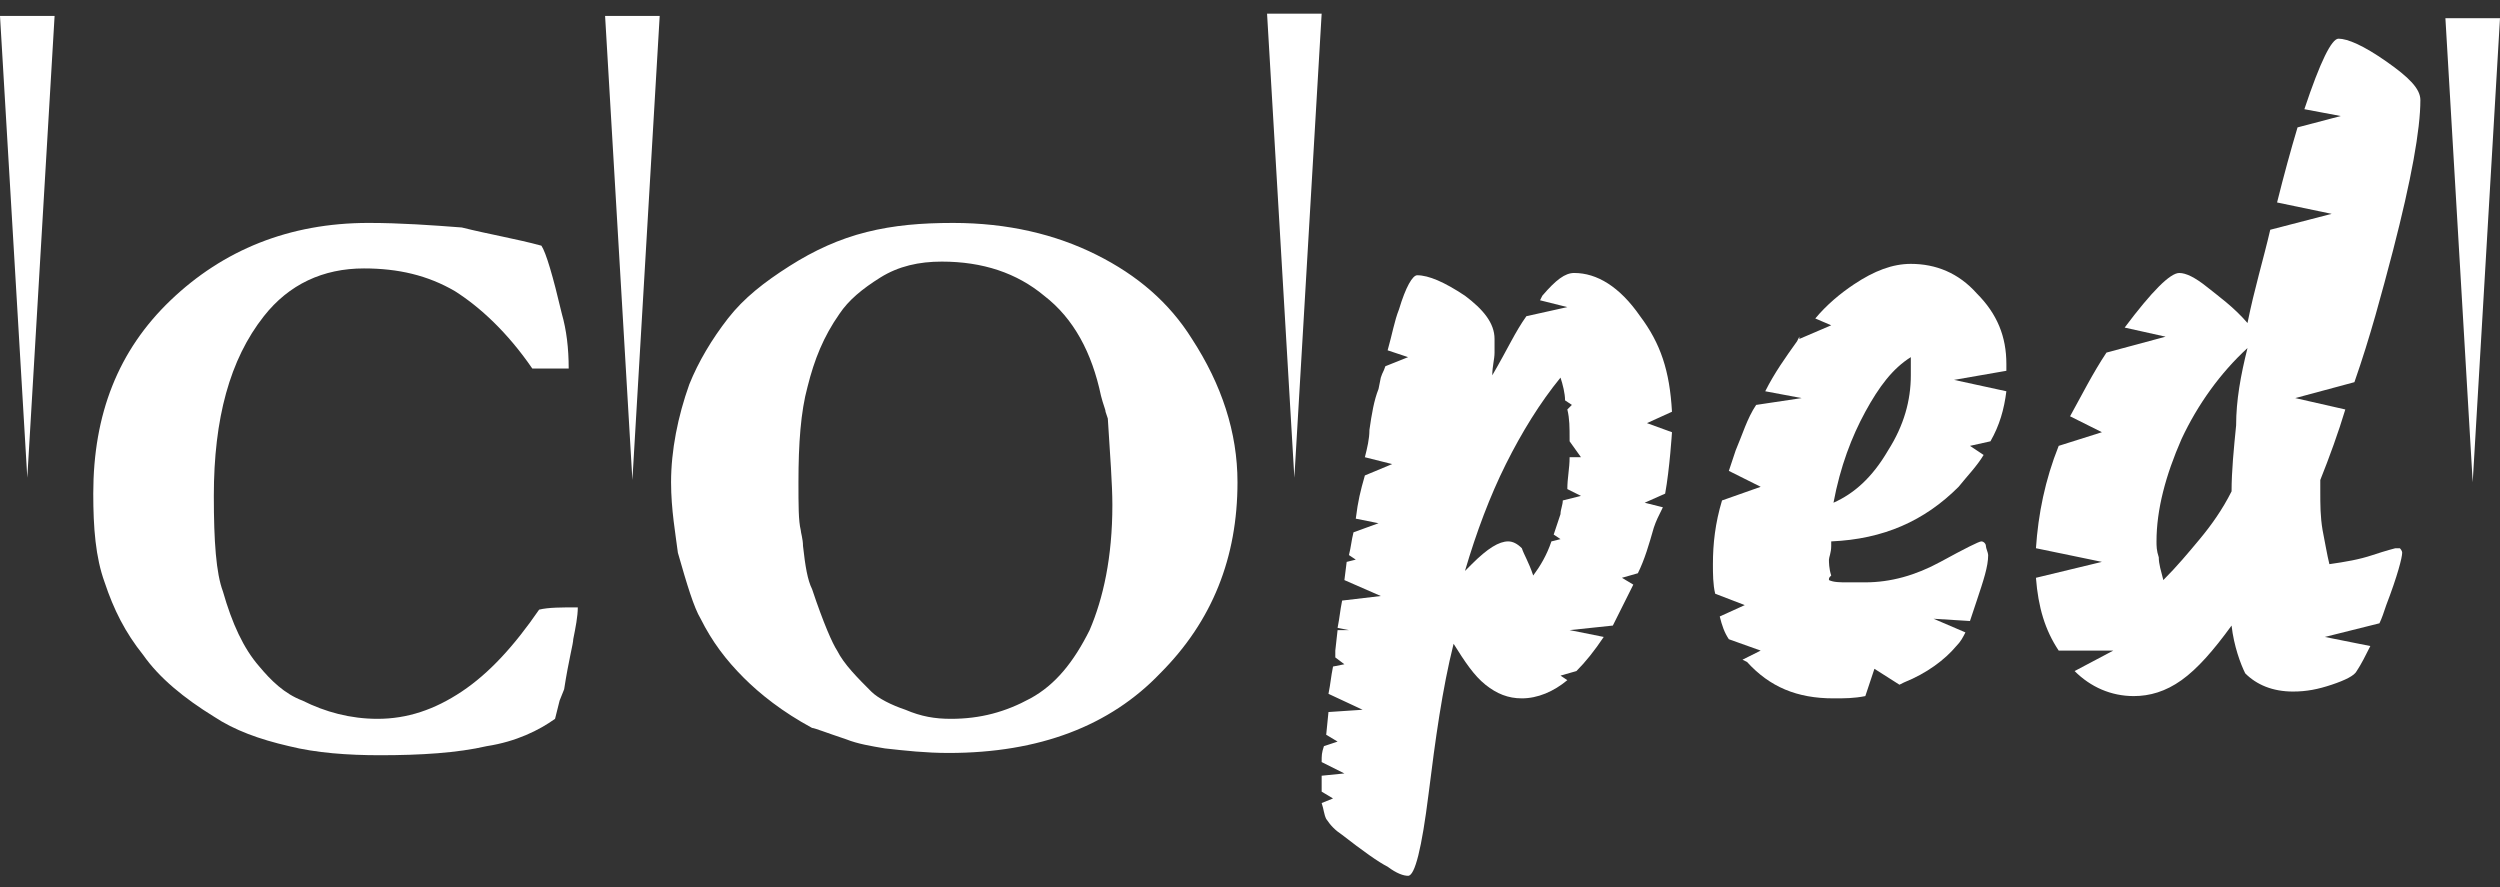 <?xml version="1.0" encoding="utf-8"?>
<!-- Generator: Adobe Illustrator 19.0.0, SVG Export Plug-In . SVG Version: 6.00 Build 0)  -->
<svg version="1.1" id="Capa_1" xmlns="http://www.w3.org/2000/svg" xmlns:xlink="http://www.w3.org/1999/xlink" x="0px" y="0px"
	 viewBox="0 0 109.9 39" style="enable-background:new 0 0 109.9 39;" xml:space="preserve">
<rect x="0" y="0" width="109.9" height="39" fill="#333333" stroke="none"/>
<style type="text/css">
	.st0{fill-rule:evenodd;clip-rule:evenodd;fill:#FFFFFF;}
	.st1{fill:#66B0B7;}
	.st2{fill:#FFFFFF;}
	.st3{fill:#1A8CC8;}
	.st4{fill:#C6C7C8;}
	.st5{clip-path:url(#SVGID_2_);fill:none;stroke:#FFFFFF;stroke-width:1.25;stroke-miterlimit:10;}
	.st6{clip-path:url(#SVGID_2_);fill:none;stroke:#000000;stroke-width:0.25;stroke-miterlimit:10;}
</style>
<path class="st0" d="M23.8,10.8c0.2,0.3,0.5,1.3,0.9,3c0.2,0.7,0.3,1.5,0.3,2.4h-1.6c-1.1-1.6-2.3-2.7-3.4-3.4c-1.2-0.7-2.5-1-4-1
	c-1.8,0-3.3,0.7-4.4,2.1c-1.5,1.9-2.2,4.5-2.2,7.9c0,2,0.1,3.4,0.4,4.2c0.4,1.4,0.9,2.5,1.6,3.3c0.5,0.6,1.1,1.2,1.9,1.5
	c1,0.5,2.1,0.8,3.3,0.8c1.3,0,2.5-0.4,3.7-1.2c1.2-0.8,2.3-2,3.4-3.6c0.4-0.1,1-0.1,1.7-0.1c0,0.4-0.1,0.9-0.2,1.4
	c0,0.2-0.2,0.9-0.4,2.2l-0.2,0.5l-0.2,0.8c-0.7,0.5-1.7,1-3,1.2c-1.3,0.3-2.9,0.4-4.7,0.4c-1.4,0-2.8-0.1-4-0.4
	c-1.3-0.3-2.4-0.7-3.3-1.3c-1.3-0.8-2.4-1.7-3.1-2.7c-0.8-1-1.3-2-1.7-3.2c-0.4-1.1-0.5-2.4-0.5-3.9c0-3.5,1.1-6.3,3.4-8.5
	c2.3-2.2,5.2-3.4,8.7-3.4c1.4,0,2.8,0.1,4.1,0.2C21.5,10.3,22.7,10.5,23.8,10.8"/>
<path class="st0" d="M29.5,21.2c0-1.4,0.3-2.9,0.8-4.3c0.4-1,1-2,1.7-2.9c0.7-0.9,1.6-1.6,2.7-2.3c1.1-0.7,2.2-1.2,3.4-1.5
	s2.4-0.4,3.8-0.4c2.4,0,4.5,0.5,6.3,1.4c1.8,0.9,3.2,2.1,4.2,3.7c1.3,2,2,4.1,2,6.3c0,3.3-1.1,6.1-3.4,8.4c-2.2,2.3-5.3,3.5-9.3,3.5
	c-1,0-1.9-0.1-2.8-0.2c-0.6-0.1-1.2-0.2-1.7-0.4c-0.9-0.3-1.4-0.5-1.5-0.5c-1.3-0.7-2.3-1.5-3-2.2c-0.8-0.8-1.4-1.6-1.9-2.6
	c-0.3-0.5-0.6-1.5-1-2.9C29.7,23.5,29.5,22.4,29.5,21.2 M41.4,11.5c-1,0-1.9,0.2-2.7,0.7c-0.8,0.5-1.4,1-1.8,1.6
	c-0.7,1-1.1,2-1.4,3.2c-0.3,1.1-0.4,2.5-0.4,4.2c0,1,0,1.7,0.1,2.1c0,0.1,0.1,0.4,0.1,0.7c0.1,0.9,0.2,1.5,0.4,1.9
	c0.5,1.5,0.9,2.4,1.1,2.7c0.3,0.6,0.9,1.2,1.5,1.8c0.3,0.3,0.9,0.6,1.5,0.8c0.7,0.3,1.3,0.4,2,0.4c1.3,0,2.4-0.3,3.5-0.9
	c1.1-0.6,1.9-1.6,2.6-3c0.6-1.4,1-3.2,1-5.5c0-0.9-0.1-2.2-0.2-3.8l-0.1-0.3c0-0.1-0.1-0.3-0.2-0.7C48,15.5,47.2,14,45.9,13
	C44.7,12,43.2,11.5,41.4,11.5"/>
<polyline class="st0" points="0,0.7 2.4,0.7 1.2,21 "/>
<polyline class="st0" points="26.6,0.7 29,0.7 27.8,21.1 "/>
<polyline class="st0" points="55.7,0.6 58.1,0.6 56.9,21 "/>
<polyline class="st0" points="107.5,0.8 109.9,0.8 108.7,21.2 "/>
<path class="st0" d="M80.6,22.1c0.9-0.4,1.7-1.1,2.4-2.3c0.7-1.1,1-2.2,1-3.3v-0.8c-0.8,0.5-1.4,1.3-2,2.4
	C81.4,19.2,80.9,20.5,80.6,22.1 M80.4,25.5c0.2,0.1,0.5,0.1,0.8,0.1c0.3,0,0.5,0,0.8,0c1.1,0,2.2-0.3,3.3-0.9
	c1.1-0.6,1.7-0.9,1.8-0.9c0.1,0,0.2,0.1,0.2,0.2c0,0.1,0.1,0.3,0.1,0.4c0,0.5-0.2,1.1-0.5,2c-0.1,0.3-0.2,0.6-0.3,0.9l-1.6-0.1
	l1.4,0.6c-0.1,0.2-0.2,0.4-0.4,0.6c-0.5,0.6-1.3,1.2-2.3,1.6l-0.2,0.1l-1.1-0.7l-0.4,1.2c-0.5,0.1-0.9,0.1-1.4,0.1
	c-1.6,0-2.8-0.5-3.8-1.6L76.6,29l0.8-0.4L76,28.1c-0.2-0.3-0.3-0.6-0.4-1l1.1-0.5l-1.3-0.5c-0.1-0.4-0.1-0.9-0.1-1.3
	c0-0.9,0.1-1.8,0.4-2.8l1.7-0.6L76,20.7c0.1-0.3,0.2-0.6,0.3-0.9c0.3-0.7,0.5-1.4,0.9-2l2-0.3l-1.6-0.3c0.4-0.8,0.9-1.5,1.4-2.2
	l0.1-0.2l0,0.1l1.4-0.6l-0.7-0.3c0.5-0.6,1.1-1.1,1.7-1.5c0.9-0.6,1.7-0.9,2.5-0.9c1.1,0,2.1,0.4,2.9,1.3c0.9,0.9,1.3,1.9,1.3,3.1
	l0,0.3l-2.3,0.4l2.3,0.5c-0.1,0.8-0.3,1.5-0.7,2.2l-0.9,0.2l0.6,0.4c-0.3,0.5-0.7,0.9-1.1,1.4c-1.5,1.5-3.3,2.3-5.6,2.4
	c0,0.1,0,0.1,0,0.2c0,0.3-0.1,0.5-0.1,0.6c0,0.1,0,0.4,0.1,0.7C80.4,25.4,80.4,25.4,80.4,25.5"/>
<path class="st0" d="M98.8,15.3c-1.2,1.1-2.2,2.5-2.9,4c-0.7,1.6-1.1,3.1-1.1,4.5c0,0.2,0,0.4,0.1,0.7c0,0.3,0.1,0.6,0.2,1
	c0.6-0.6,1.1-1.2,1.6-1.8c0.5-0.6,1-1.3,1.4-2.1c0-0.9,0.1-1.9,0.2-2.9C98.3,17.6,98.5,16.5,98.8,15.3 M98.1,27.5
	c-0.8,1.1-1.5,1.9-2.2,2.4c-0.7,0.5-1.4,0.7-2.1,0.7c-1,0-1.9-0.4-2.6-1.1l1.7-0.9l-2.4,0c-0.6-0.9-0.9-1.9-1-3.2l2.9-0.7l-2.9-0.6
	c0.1-1.5,0.4-3,1-4.5l1.9-0.6l-1.4-0.7c0.5-0.9,1-1.9,1.6-2.8l2.6-0.7l-1.8-0.4c0.6-0.8,1.1-1.4,1.5-1.8c0.4-0.4,0.7-0.6,0.9-0.6
	c0.3,0,0.7,0.2,1.2,0.6c0.5,0.4,1.2,0.9,1.8,1.6c0.3-1.5,0.7-2.8,1-4.1l2.7-0.7l-2.4-0.5c0.3-1.2,0.6-2.3,0.9-3.3l1.9-0.5l-1.6-0.3
	c0.7-2.1,1.2-3.1,1.5-3.1c0.4,0,1.1,0.3,2.1,1c1,0.7,1.5,1.2,1.5,1.7c0,1.3-0.4,3.5-1.2,6.6c-0.5,1.9-1,3.8-1.7,5.8l-2.6,0.7
	l2.2,0.5c-0.3,1-0.7,2.1-1.1,3.1v0.5c0,0.6,0,1.1,0.1,1.7c0.1,0.5,0.2,1.1,0.3,1.5c0.7-0.1,1.3-0.2,1.9-0.4c0.6-0.2,1-0.3,1-0.3
	c0.1,0,0.2,0,0.2,0c0,0,0.1,0.1,0.1,0.2c0,0.2-0.2,1-0.7,2.3c-0.1,0.3-0.2,0.6-0.3,0.8l-2.4,0.6l2,0.4c-0.2,0.4-0.4,0.8-0.6,1.1
	c-0.1,0.2-0.5,0.4-1.1,0.6c-0.6,0.2-1.1,0.3-1.7,0.3c-0.9,0-1.6-0.3-2.1-0.8C98.5,29.2,98.2,28.4,98.1,27.5"/>
<path class="st0" d="M69,19.4l0.5,0.7l-0.5,0c0,0.5-0.1,0.9-0.1,1.4l0.6,0.3L68.7,22c0,0.2-0.1,0.4-0.1,0.6
	c-0.1,0.3-0.2,0.6-0.3,0.9l0.3,0.2l-0.4,0.1c-0.2,0.6-0.5,1.1-0.8,1.5c-0.2-0.6-0.4-0.9-0.5-1.2c-0.2-0.2-0.4-0.3-0.6-0.3
	c-0.4,0-0.9,0.3-1.6,1c-0.1,0.1-0.2,0.2-0.3,0.3c0.5-1.7,1.1-3.3,1.8-4.7c0.7-1.4,1.5-2.7,2.4-3.8c0.1,0.3,0.2,0.7,0.2,1l0.3,0.2
	L68.9,18c0.1,0.4,0.1,0.8,0.1,1.3 M72.7,23.2c-0.2,0.7-0.4,1.4-0.7,2l-0.7,0.2l0.5,0.3c-0.3,0.6-0.6,1.2-0.9,1.8L69,27.7l1.5,0.3
	c-0.4,0.6-0.8,1.1-1.2,1.5l-0.7,0.2l0.3,0.2c-0.6,0.5-1.3,0.8-2,0.8c-0.6,0-1.1-0.2-1.6-0.6c-0.5-0.4-0.9-1-1.4-1.8
	c-0.5,2-0.8,4.2-1.1,6.6c-0.3,2.4-0.6,3.6-0.9,3.6c-0.2,0-0.5-0.1-0.9-0.4c-0.4-0.2-1.1-0.7-2-1.4c-0.3-0.2-0.5-0.4-0.7-0.7
	c-0.1-0.2-0.1-0.4-0.2-0.7l0.5-0.2l-0.5-0.3c0-0.2,0-0.4,0-0.7l1-0.1l-1-0.5c0-0.3,0-0.4,0.1-0.7l0.6-0.2l-0.5-0.3l0.1-1l1.5-0.1
	l-1.5-0.7c0.1-0.5,0.1-0.7,0.2-1.2l0.5-0.1l-0.4-0.3l0-0.3l0.1-0.9l0.5,0l-0.5-0.1c0.1-0.5,0.1-0.7,0.2-1.2l1.7-0.2l-1.6-0.7
	l0.1-0.8l0.4-0.1l-0.3-0.2c0.1-0.4,0.1-0.6,0.2-1l1.1-0.4l-1-0.2c0.1-0.8,0.2-1.2,0.4-1.9l1.2-0.5L60,20.1c0.1-0.4,0.2-0.8,0.2-1.2
	c0.1-0.7,0.2-1.3,0.4-1.8l0.1-0.5c0.1-0.3,0.1-0.2,0.2-0.5l1-0.4L61,15.4c0.2-0.7,0.3-1.3,0.5-1.8c0.3-1,0.6-1.5,0.8-1.5
	c0.5,0,1.2,0.3,2.1,0.9c0.8,0.6,1.3,1.2,1.3,1.9c0,0.2,0,0.4,0,0.6c0,0.3-0.1,0.6-0.1,1c0.7-1.2,1-1.9,1.5-2.6l1.8-0.4l-1.2-0.3
	l0.1-0.2c0.6-0.7,1-1,1.4-1c1,0,2,0.6,2.9,1.9c0.9,1.2,1.3,2.4,1.4,4.2l-1.1,0.5l1.1,0.4c0,0-0.1,1.6-0.3,2.7l-0.9,0.4l0.8,0.2
	C72.9,22.7,72.8,22.9,72.7,23.2"/>
<rect x="57" y="62.7" class="st1" width="65.2" height="24.8"/>
<rect x="62.2" y="75.7" class="st2" width="1.9" height="3.6"/>
<path class="st2" d="M70.2,75.5c-0.8,0-1.4,0.3-1.7,0.8h0v-0.6h-1.9v3.6h1.9v-0.3c0-0.3,0-0.5,0-0.7c0-0.2,0.1-0.4,0.1-0.6
	c0.1-0.2,0.2-0.4,0.3-0.6c0.2-0.1,0.4-0.2,0.6-0.2c0.2,0,0.4,0,0.5,0.1c0.1,0.1,0.2,0.2,0.3,0.3c0.1,0.1,0.1,0.2,0.1,0.5
	c0,0.2,0.1,0.4,0.1,0.5v1h1.9v-1C72.5,76.4,71.8,75.5,70.2,75.5"/>
<path class="st2" d="M79,75.7l-1.3,3.6h1.8l1.6-3.6H79z M74,75.7l1.6,3.6h2l-1.5-3.6H74z"/>
<rect x="82.7" y="75.7" class="st2" width="1.9" height="3.6"/>
<path class="st2" d="M91.2,79c-0.3-0.3-0.6-0.5-1-0.7c-0.1,0-0.2-0.1-0.4-0.2c-0.2-0.1-0.3-0.1-0.4-0.2c-0.1,0-0.2-0.1-0.3-0.2
	c-0.1-0.1-0.2-0.1-0.2-0.2c0-0.1-0.1-0.2-0.1-0.2c0-0.2,0.1-0.3,0.2-0.4c0.1-0.1,0.3-0.2,0.4-0.2c0.3,0,0.7,0.2,1,0.5l0.8-1.1
	c-0.5-0.5-1.2-0.7-2.1-0.7c-0.6,0-1.1,0.2-1.5,0.6c-0.4,0.4-0.6,0.9-0.6,1.5c0,0.5,0.1,0.8,0.4,1.1c0.2,0.2,0.5,0.4,0.8,0.6h3.2
	C91.4,79.2,91.3,79.1,91.2,79"/>
<rect x="93.8" y="75.7" class="st2" width="1.9" height="3.6"/>
<path class="st2" d="M104.1,76.6c-0.6-0.7-1.3-1.1-2.2-1.1c-0.8,0-1.4,0.3-1.8,0.8v-5.4h-1.9v8.4h1.7c0-0.1,0-0.2,0-0.3
	c0-0.5,0.1-0.9,0.4-1.3c0.3-0.4,0.7-0.6,1.1-0.6c0.5,0,0.8,0.2,1.1,0.6c0.3,0.4,0.4,0.8,0.4,1.3c0,0.1,0,0.2,0,0.3h1.9
	c0-0.1,0-0.2,0-0.3C104.9,78.1,104.7,77.3,104.1,76.6"/>
<rect x="106.9" y="70.9" class="st2" width="1.9" height="8.4"/>
<path class="st2" d="M116.3,76.5c-0.5-0.7-1.3-1-2.4-1c-1,0-1.8,0.3-2.4,1c-0.6,0.7-0.8,1.5-0.8,2.6c0,0.1,0,0.2,0,0.2h6.4v-0.2
	C117.1,78,116.8,77.2,116.3,76.5 M112.8,78.2c0.1-0.4,0.2-0.7,0.4-1c0.2-0.3,0.5-0.4,0.9-0.4c0.3,0,0.6,0.1,0.8,0.4
	c0.2,0.3,0.4,0.6,0.4,0.9H112.8z"/>
<rect x="-8.2" y="62.7" class="st3" width="65.2" height="24.8"/>
<path class="st2" d="M34.7,75.1c0,5.7-4.6,10.3-10.3,10.3c-5.7,0-10.3-4.6-10.3-10.3c0-5.7,4.6-10.3,10.3-10.3
	C30.1,64.8,34.7,69.4,34.7,75.1"/>
<path class="st3" d="M20.8,78.9c-0.1,0.1-0.3,0.2-0.4,0.2h-2.7c-0.2,0-0.3-0.1-0.4-0.2c-0.1-0.1-0.2-0.3-0.2-0.4
	c0-0.2,0.1-0.3,0.2-0.4c0.1-0.1,0.3-0.2,0.4-0.2h0.8v-4.8l-0.3,0.3c-0.1,0.1-0.3,0.2-0.4,0.2c-0.2,0-0.3-0.1-0.5-0.2
	c-0.1-0.1-0.2-0.3-0.2-0.4c0-0.2,0.1-0.3,0.2-0.4l1.3-1.3c0.1-0.1,0.2-0.1,0.3-0.2c0.1,0,0.2,0,0.4,0c0.1,0,0.2,0.1,0.3,0.2
	c0.1,0.1,0.1,0.2,0.1,0.4v6.3h0.7c0.2,0,0.3,0.1,0.4,0.2c0.1,0.1,0.2,0.3,0.2,0.4C21,78.7,20.9,78.8,20.8,78.9"/>
<path class="st3" d="M25.1,78.9c-0.1,0.1-0.3,0.2-0.4,0.2H22c-0.2,0-0.3-0.1-0.4-0.2c-0.1-0.1-0.2-0.3-0.2-0.4
	c0-0.2,0.1-0.3,0.2-0.4c0.1-0.1,0.3-0.2,0.4-0.2h0.8v-4.8l-0.3,0.3c-0.1,0.1-0.3,0.2-0.4,0.2c-0.2,0-0.3-0.1-0.4-0.2
	c-0.1-0.1-0.2-0.3-0.2-0.4c0-0.2,0.1-0.3,0.2-0.4l1.3-1.3C23,71,23.1,71,23.2,71c0.1,0,0.3,0,0.4,0c0.1,0,0.2,0.1,0.3,0.2
	c0.1,0.1,0.1,0.2,0.1,0.4v6.3h0.7c0.2,0,0.3,0.1,0.4,0.2c0.1,0.1,0.2,0.3,0.2,0.4C25.3,78.7,25.3,78.8,25.1,78.9"/>
<path class="st3" d="M26.6,79.3c-0.4,0-0.8-0.4-0.8-0.8c0-0.4,0.4-0.8,0.8-0.8c0.4,0,0.8,0.4,0.8,0.8C27.4,78.9,27,79.3,26.6,79.3"
	/>
<path class="st3" d="M31.2,79.1h-2.7c-0.2,0-0.3-0.1-0.4-0.2c-0.1-0.1-0.2-0.3-0.2-0.4c0-0.2,0.1-0.3,0.2-0.4
	c0.1-0.1,0.3-0.2,0.4-0.2h0.8v-4.8l-0.3,0.3c-0.1,0.1-0.3,0.2-0.4,0.2c-0.2,0-0.3-0.1-0.5-0.2c-0.1-0.1-0.2-0.3-0.2-0.4
	c0-0.2,0.1-0.3,0.2-0.4l1.3-1.3c0.1-0.1,0.2-0.1,0.3-0.2c0.1,0,0.2,0,0.4,0c0.1,0,0.2,0.1,0.3,0.2c0.1,0.1,0.1,0.2,0.1,0.4v6.3h0.7
	c0.2,0,0.3,0.1,0.4,0.2c0.1,0.1,0.2,0.3,0.2,0.4c0,0.2-0.1,0.3-0.2,0.4C31.5,79.1,31.3,79.1,31.2,79.1"/>
<rect x="-8.2" y="50.3" class="st4" width="130.4" height="12.4"/>
<path d="M26,56.6c0-1.7,1.6-3,3.3-3c2,0,3.3,1.3,3.3,3c0,1.8-1.5,3.1-3.3,3.1C27.6,59.7,26,58.4,26,56.6 M31.4,56.8
	c0-1.7-1.1-2.8-2.2-2.8c-1.2,0-2.1,1-2.1,2.6c0,1.5,1,2.8,2.2,2.8C30.3,59.4,31.4,58.4,31.4,56.8L31.4,56.8z"/>
<path d="M35.1,58.6c0,0.6,0,0.7,0.6,0.7c0.1,0,0.2,0,0.2,0.1c0,0.1-0.1,0.2-0.3,0.2c-0.3,0-0.7,0-1,0c-0.3,0-0.8,0-1.2,0
	c-0.1,0-0.2,0-0.2-0.2c0-0.1,0.1-0.1,0.3-0.1c0.6,0,0.6-0.1,0.6-0.8v-3.6c0-0.7,0-0.8-0.6-0.8c-0.1,0-0.3,0-0.3-0.1
	c0-0.1,0.1-0.2,0.2-0.2c0.3,0,0.6,0,1,0c0.6,0,1.1,0,1.8,0c1,0,1.9,0.5,1.9,1.5c0,0.6-0.4,1.1-0.9,1.3c-0.2,0.1-0.4,0.1-0.6,0.2
	c0.3,0,0.4,0.3,0.6,0.6c0.2,0.5,0.5,1,0.7,1.4c0.1,0.3,0.3,0.7,0.7,0.7c0.1,0,0.3,0,0.3,0.2c0,0.1-0.1,0.1-0.2,0.1
	c-0.2,0-0.4,0-0.6,0c-0.2,0-0.5,0-0.6,0c-0.2,0-0.2-0.1-0.3-0.3c-0.3-0.6-0.6-1.2-0.9-1.8c-0.3-0.6-0.3-0.6-0.9-0.6
	c-0.2,0-0.2,0.1-0.2,0.4 M35.1,56.3c0,0.2,0.1,0.2,0.3,0.2c0.6,0,1.6-0.2,1.6-1.2c0-0.8-0.4-1.3-1.2-1.3c-0.6,0-0.6,0.1-0.6,0.7
	V56.3z"/>
<path d="M41.1,54.4c0-0.3,0-0.3-0.2-0.3c-0.9,0-1.2,0-1.7,0.7c-0.1,0.1-0.2,0.3-0.3,0.3c-0.1,0-0.1-0.1-0.1-0.1c0-0.1,0-0.2,0.1-0.2
	c0.1-0.4,0.2-0.8,0.3-1.1c0-0.1,0.1-0.2,0.2-0.2c0.1,0,0.1,0,0.2,0.1c0,0.1,0.1,0.2,0.4,0.2h3.5c0.4,0,0.5,0,0.6-0.2
	c0.1-0.1,0.1-0.2,0.2-0.2c0.1,0,0.1,0.1,0.2,0.2c0,0.1,0,0.1,0,0.2c0,0.4,0,0.7,0,1.1c0,0.1,0,0.2-0.2,0.2c-0.1,0-0.1-0.1-0.2-0.2
	c-0.2-0.6-0.3-0.8-0.9-0.8h-0.6c-0.3,0-0.3,0-0.3,0.4v3.9c0,0.7,0,0.8,0.6,0.8c0.1,0,0.3,0,0.3,0.1c0,0.1-0.1,0.2-0.2,0.2
	c-0.3,0-0.6,0-1.1,0c-0.4,0-0.9,0-1.2,0c-0.1,0-0.2,0-0.2-0.2c0-0.1,0.1-0.1,0.3-0.1c0.6,0,0.6-0.1,0.6-0.8"/>
<path d="M44.5,56.6c0-1.7,1.6-3,3.3-3c2,0,3.3,1.3,3.3,3c0,1.8-1.5,3.1-3.3,3.1C46.1,59.7,44.5,58.4,44.5,56.6 M50,56.8
	c0-1.7-1.1-2.8-2.2-2.8c-1.2,0-2.1,1-2.1,2.6c0,1.5,1,2.8,2.2,2.8C48.9,59.4,50,58.4,50,56.8L50,56.8z"/>
<path d="M52.6,54.8c0-0.4,0-0.7-0.3-0.7c-0.2,0-0.4,0.1-0.4,0.1c-0.1,0-0.2-0.1-0.2-0.1c0-0.1,0.2-0.2,0.4-0.2
	c0.6-0.1,1.9-0.2,2.3-0.2c1.3,0,2.1,0.3,2.7,0.9c0.7,0.6,1,1.4,1,2.1c0,0.9-0.5,3-3.4,3c-0.6,0-1.4,0-2,0c-0.2,0-0.6,0-0.8,0
	c-0.1,0-0.2,0-0.2-0.2c0-0.1,0.1-0.1,0.3-0.1c0.6,0,0.6-0.1,0.6-0.8 M53.7,58.4c0,0.7,0.1,0.9,0.9,0.9c0.7,0,1.3-0.2,1.8-0.8
	c0.4-0.5,0.6-1.2,0.6-1.8c0-1.7-1.1-2.8-2.6-2.8c-0.8,0-0.8,0.2-0.8,0.6V58.4z"/>
<path d="M58.9,56.6c0-1.7,1.6-3,3.3-3c2,0,3.3,1.3,3.3,3c0,1.8-1.5,3.1-3.3,3.1C60.5,59.7,58.9,58.4,58.9,56.6 M64.4,56.8
	c0-1.7-1.1-2.8-2.2-2.8c-1.2,0-2.1,1-2.1,2.6c0,1.5,1,2.8,2.2,2.8C63.2,59.4,64.4,58.4,64.4,56.8L64.4,56.8z"/>
<path d="M67,54.8c0-0.6,0-0.7-0.5-0.7c-0.1,0-0.3,0-0.3-0.1c0-0.2,0.1-0.2,0.3-0.2c0.2,0,0.5,0,0.8,0c0.2,0,0.5,0,0.6,0
	c0.2,0,0.3,0.1,0.4,0.3c0.9,1.3,1.9,2.5,2.8,3.7c0.1,0.1,0.2,0.2,0.2,0.3v-3.3c0-0.6,0-0.7-0.6-0.8c-0.1,0-0.3,0-0.3-0.1
	c0-0.1,0.1-0.2,0.2-0.2c0.3,0,0.5,0,0.8,0c0.3,0,0.6,0,0.8,0c0.1,0,0.2,0,0.2,0.2c0,0.1-0.2,0.1-0.3,0.1c-0.5,0-0.5,0.2-0.5,0.7v4.7
	c0,0.2,0,0.2-0.2,0.2c-0.2,0-0.3-0.1-0.4-0.2c-0.2-0.2-0.3-0.4-0.5-0.6c-1-1.4-2.1-2.7-3.1-4.1c-0.1-0.1-0.2-0.2-0.2-0.2v4
	c0,0.7,0,0.8,0.7,0.8c0.1,0,0.2,0,0.2,0.1c0,0.1-0.1,0.2-0.2,0.2c-0.2,0-0.6,0-0.9,0c-0.3,0-0.6,0-0.8,0c-0.1,0-0.2,0-0.2-0.2
	c0-0.1,0.1-0.1,0.3-0.1c0.5,0,0.6-0.1,0.6-0.8"/>
<path d="M78.1,58.9c0,0.3,0,0.3-0.3,0.4c-0.6,0.3-1.2,0.4-1.7,0.4c-1.9,0-3.2-1.5-3.2-3.1c0-1.8,1.5-3,3.3-3c0.5,0,1.1,0.1,1.5,0.2
	C78,54,78,54,78,54.3c0,0.2,0.1,0.5,0.1,0.7c0,0.1,0,0.2-0.2,0.2c-0.2,0-0.3-0.3-0.5-0.6c-0.3-0.3-0.6-0.6-1.2-0.6
	c-1.4,0-2.1,1.3-2.1,2.7c0,1.6,1,2.8,2.1,2.8c0.7,0,1-0.4,1.3-0.8c0.2-0.3,0.3-0.7,0.5-0.7c0.1,0,0.2,0.1,0.2,0.2"/>
<path d="M80.6,58.5c0,0.7,0,0.8,0.6,0.8c0.1,0,0.3,0,0.3,0.1c0,0.1-0.1,0.2-0.2,0.2c-0.3,0-0.6,0-1.1,0c-0.5,0-0.9,0-1.2,0
	c-0.1,0-0.2,0-0.2-0.2c0-0.1,0.1-0.1,0.3-0.1c0.6,0,0.6-0.1,0.6-0.8v-3.6c0-0.7,0-0.8-0.6-0.8c-0.1,0-0.3,0-0.3-0.1
	c0-0.1,0.1-0.2,0.2-0.2c0.3,0,0.7,0,1.2,0c0.5,0,0.8,0,1.1,0c0.1,0,0.2,0,0.2,0.2c0,0.1-0.2,0.1-0.3,0.1c-0.6,0-0.6,0.1-0.6,0.8"/>
<path d="M83.7,57.5c-0.2,0-0.2,0-0.4,0.3C83.3,58.2,83,58.7,83,59c0,0.3,0.4,0.3,0.6,0.4c0.1,0,0.2,0,0.2,0.2c0,0.1-0.1,0.1-0.2,0.1
	c-0.2,0-0.6,0-0.8,0c-0.2,0-0.8,0-0.9,0c-0.1,0-0.2,0-0.2-0.1c0-0.1,0.2-0.1,0.3-0.2c0.4,0,0.5-0.1,0.7-0.8c0.5-1.4,1.1-2.8,1.6-4.2
	c0.1-0.1,0.1-0.3,0.2-0.4c0-0.1,0.1-0.2,0.3-0.2c0.2,0,0.3,0.1,0.3,0.2c0.5,1.3,1.4,3.5,2,4.8c0.1,0.3,0.3,0.7,0.7,0.7
	c0.1,0,0.3,0,0.3,0.2c0,0.1-0.1,0.1-0.2,0.1c-0.4,0-0.8,0-1.3,0c-0.3,0-0.8,0-1.2,0c-0.1,0-0.2,0-0.2-0.1c0-0.2,0.2-0.2,0.3-0.2
	c0.2,0,0.5,0,0.5-0.3c0-0.2-0.3-0.8-0.4-1c-0.2-0.5-0.1-0.5-0.5-0.5 M85,57.2c0.2,0,0.3,0,0.3-0.1c0,0-0.1-0.2-0.1-0.2
	c-0.2-0.5-0.4-1-0.6-1.5c0-0.1-0.1-0.3-0.1-0.3c-0.1,0-0.1,0.2-0.1,0.3c-0.2,0.5-0.4,1.1-0.6,1.6c0,0,0,0.1,0,0.1
	c0,0.1,0.1,0.1,0.2,0.1H85z"/>
<g>
	<defs>
		<polyline id="SVGID_1_" points="306.5,-28.4 306.5,149.5 -192,149.5 -192,-28.4 		"/>
	</defs>
	<clipPath id="SVGID_2_">
		<use xlink:href="#SVGID_1_"  style="overflow:visible;"/>
	</clipPath>
	<line class="st5" x1="-189.5" y1="-523" x2="-216.5" y2="-523"/>
	<line class="st5" x1="304.4" y1="-523" x2="331.4" y2="-523"/>
	<line class="st5" x1="-189.5" y1="146" x2="-216.5" y2="146"/>
	<line class="st5" x1="304.4" y1="146" x2="331.4" y2="146"/>
	<line class="st5" x1="-183.5" y1="-529" x2="-183.5" y2="-556"/>
	<line class="st5" x1="-183.5" y1="152" x2="-183.5" y2="179"/>
	<line class="st5" x1="298.4" y1="-529" x2="298.4" y2="-556"/>
	<line class="st5" x1="298.4" y1="152" x2="298.4" y2="179"/>
	<line class="st6" x1="-189.5" y1="-523" x2="-216.5" y2="-523"/>
	<line class="st6" x1="304.4" y1="-523" x2="331.4" y2="-523"/>
	<line class="st6" x1="-189.5" y1="146" x2="-216.5" y2="146"/>
	<line class="st6" x1="304.4" y1="146" x2="331.4" y2="146"/>
	<line class="st6" x1="-183.5" y1="-529" x2="-183.5" y2="-556"/>
	<line class="st6" x1="-183.5" y1="152" x2="-183.5" y2="179"/>
	<line class="st6" x1="298.4" y1="-529" x2="298.4" y2="-556"/>
	<line class="st6" x1="298.4" y1="152" x2="298.4" y2="179"/>
</g>
</svg>
